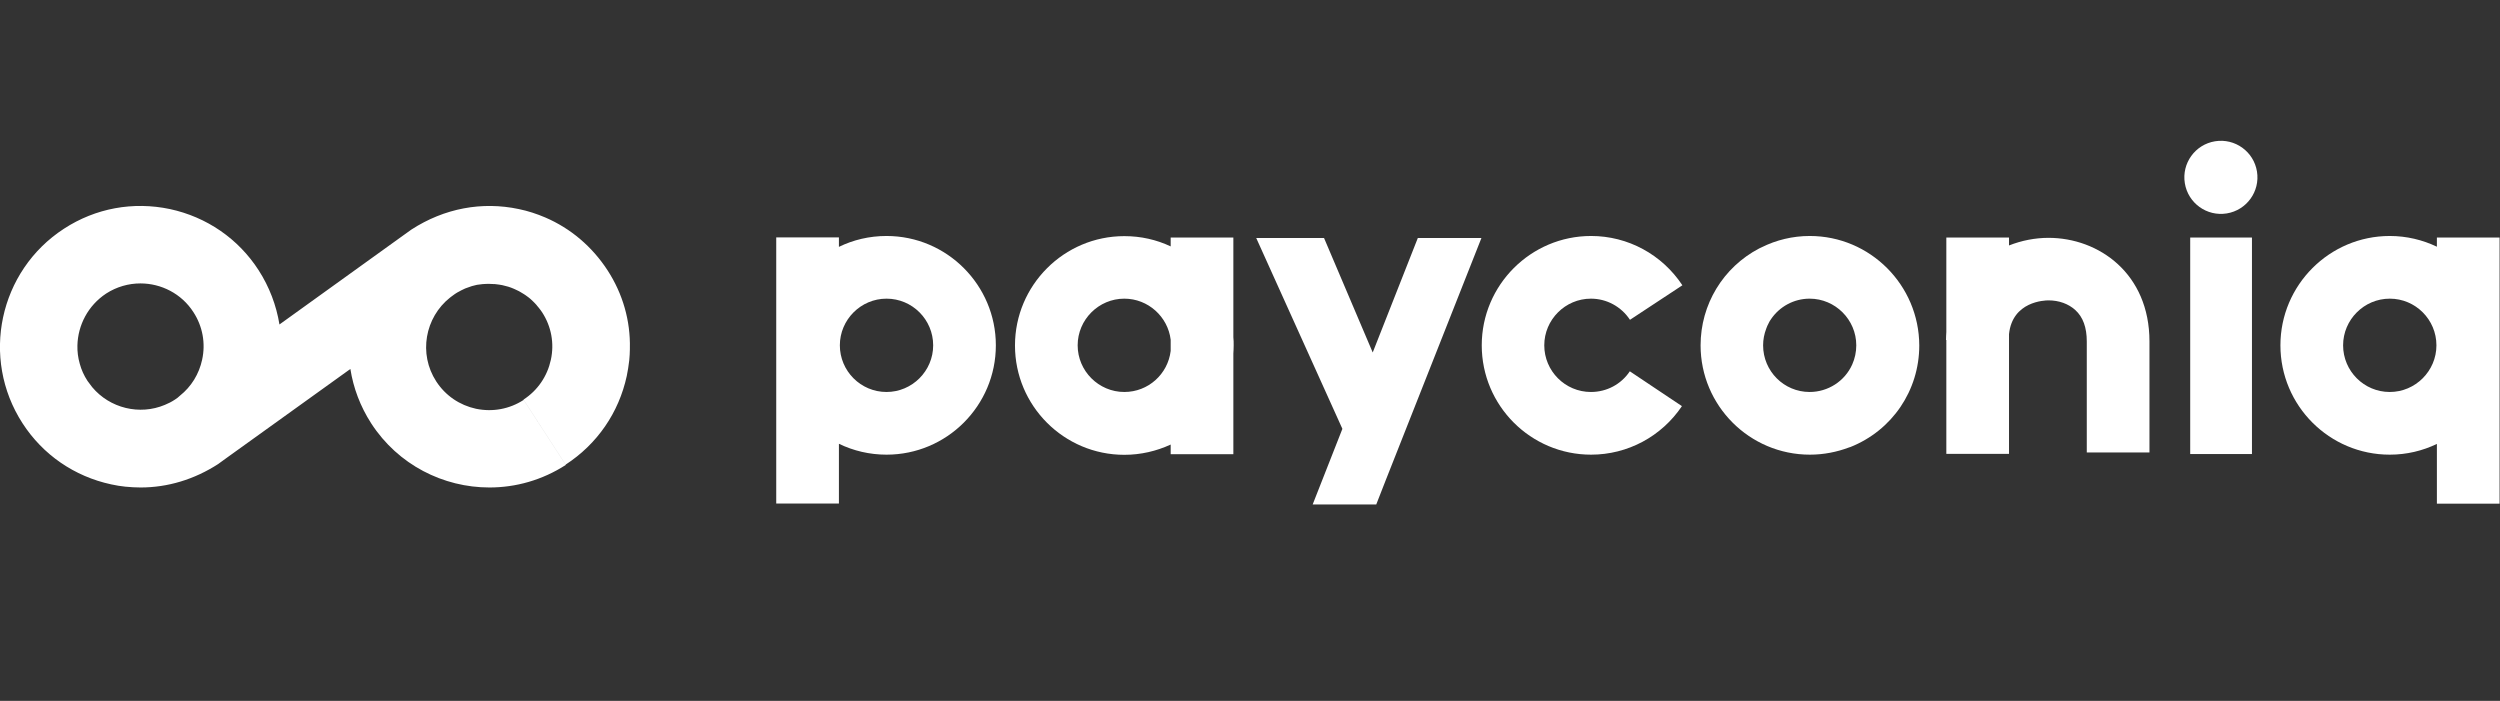 <?xml version="1.0" encoding="UTF-8" standalone="no"?>
<!DOCTYPE svg PUBLIC "-//W3C//DTD SVG 1.1//EN" "http://www.w3.org/Graphics/SVG/1.1/DTD/svg11.dtd">
<svg width="100%" height="100%" viewBox="0 0 1969 552" version="1.1" xmlns="http://www.w3.org/2000/svg" xmlns:xlink="http://www.w3.org/1999/xlink" xml:space="preserve" xmlns:serif="http://www.serif.com/" style="fill-rule:evenodd;clip-rule:evenodd;stroke-linejoin:round;stroke-miterlimit:2;">
    <rect x="0" y="0" width="1969" height="552" fill="#333333" stroke="none"/>
    <g transform="matrix(1.225,0,0,1.225,-221.759,-57.183)">
        <path d="M1747.8,199.4L1747.8,205.3C1738.6,200.9 1728.3,198.4 1717.5,198.4C1678.7,198.4 1647.2,230 1647.2,268.7C1647.2,307.5 1678.7,339 1717.5,339C1728.4,339 1738.6,336.5 1747.8,332.1L1747.8,370.5L1788.1,370.5L1788.1,199.4L1747.8,199.4ZM1717.5,298.7C1700.9,298.7 1687.5,285.2 1687.5,268.7C1687.5,252.2 1701,238.7 1717.5,238.7C1734.1,238.7 1747.5,252.2 1747.5,268.7C1747.5,285.2 1734,298.7 1717.5,298.7Z" style="fill:white;fill-rule:nonzero;"/>
    </g>
    <g transform="matrix(1.225,0,0,1.225,-221.759,-57.183)">
        <path d="M1203.9,238.7C1214,238.7 1223.4,243.8 1229,252.3L1262.7,230.1C1249.6,210.3 1227.7,198.4 1204,198.4C1165.2,198.4 1133.7,230 1133.7,268.7C1133.7,307.5 1165.2,339 1204,339C1227.5,339 1249.3,327.3 1262.4,307.8L1228.9,285.4C1223.3,293.8 1214,298.7 1203.9,298.7C1187.3,298.7 1173.9,285.2 1173.9,268.7C1173.9,252.2 1187.4,238.7 1203.9,238.7Z" style="fill:white;fill-rule:nonzero;"/>
    </g>
    <g transform="matrix(1.225,0,0,1.225,-221.759,-57.183)">
        <path d="M751,198.4C740,198.4 729.6,200.9 720.4,205.4L720.4,199.3L680.1,199.3L680.1,370.4L720.4,370.4L720.4,332C729.7,336.5 740.1,339 751,339C789.8,339 821.3,307.5 821.3,268.7C821.3,230 789.8,198.4 751,198.4ZM751,298.7C734.4,298.7 721,285.2 721,268.7C721,252.2 734.5,238.7 751,238.7C767.6,238.7 781,252.2 781,268.7C781,285.2 767.5,298.7 751,298.7Z" style="fill:white;fill-rule:nonzero;"/>
    </g>
    <g transform="matrix(1.225,0,0,1.225,-221.759,-57.183)">
        <path d="M974,263.5L974,199.4L933.7,199.4L933.7,205.1C924.6,200.8 914.6,198.5 903.9,198.5C865.1,198.5 833.6,230.1 833.6,268.8C833.6,307.6 865.1,339.1 903.9,339.1C914.5,339.1 924.6,336.7 933.7,332.5L933.7,338.7L974,338.7L974,274C974.1,272.3 974.2,270.5 974.2,268.7C974.2,266.9 974.2,265.2 974,263.5ZM903.9,298.7C887.4,298.7 873.9,285.2 873.9,268.7C873.9,252.2 887.4,238.7 903.9,238.7C919.2,238.7 931.9,250.3 933.7,265.1L933.7,272.3C931.9,287.2 919.3,298.7 903.9,298.7Z" style="fill:white;fill-rule:nonzero;"/>
    </g>
    <g transform="matrix(1.225,0,0,1.225,-221.759,-57.183)">
        <path d="M1344.6,198.4C1333.6,198.4 1323,201 1313.6,205.7C1313.1,205.9 1312.6,206.1 1312.1,206.4C1288.8,218.6 1274.4,242.5 1274.4,268.7C1274.4,307.5 1305.9,339 1344.7,339C1353.5,339 1362.1,337.3 1370,334.3C1370.2,334.2 1370.5,334.2 1370.7,334.1C1397.6,323.4 1415,297.7 1415,268.8C1414.9,230 1383.4,198.4 1344.6,198.4ZM1314.6,268.7C1314.6,265 1315.3,261.4 1316.6,258C1316.8,257.4 1317.1,256.8 1317.3,256.2C1317.4,256.1 1317.4,255.9 1317.5,255.8C1317.8,255.3 1318,254.7 1318.3,254.2C1318.4,254.1 1318.4,253.9 1318.5,253.8C1318.8,253.2 1319.1,252.7 1319.5,252.2C1319.5,252.1 1319.6,252.1 1319.6,252C1325.1,243.8 1334.4,238.7 1344.5,238.7C1361,238.7 1374.5,252.2 1374.5,268.7C1374.5,273 1373.6,277.2 1371.9,281C1367.1,291.8 1356.3,298.7 1344.5,298.7C1328,298.7 1314.6,285.3 1314.6,268.7Z" style="fill:white;fill-rule:nonzero;"/>
    </g>
    <g transform="matrix(1.225,0,0,1.225,-221.759,-57.183)">
        <path d="M1498.1,199.6C1489.5,199.6 1480.8,201.3 1472.7,204.5L1472.7,199.4L1432.4,199.4L1432.4,260.1C1432.3,261.8 1432.2,263.6 1432.2,265.3L1432.4,265.3L1432.4,338.5L1472.7,338.5L1472.7,261.5C1474.9,240.4 1495.6,239.8 1498.1,239.8C1504.8,239.8 1510.9,242 1515.3,246C1520.3,250.5 1522.7,257.3 1522.7,266.2L1522.7,337.6L1563,337.6L1563,266.2C1563,222.5 1530.4,199.6 1498.1,199.6Z" style="fill:white;fill-rule:nonzero;"/>
    </g>
    <g transform="matrix(1.225,0,0,1.225,-221.759,-57.183)">
        <path d="M1092.6,199.7L1063.6,273.3L1032.3,199.7L988.7,199.7L1044.1,322.4L1025,371L1065.9,371L1066,370.7L1071.9,355.6L1133.5,199.7L1092.6,199.7Z" style="fill:white;fill-rule:nonzero;"/>
    </g>
    <g transform="matrix(1.225,0,0,1.225,-221.759,-57.183)">
        <path d="M571.6,220.4C561.7,205.2 547.9,193.5 531.6,186.5C526.2,184.2 520.5,182.3 514.6,181.1C491,176.1 466.8,180.5 445.5,194.3L440.2,198.1L360.7,255.3C358.7,243 354.2,231.1 347.3,220.4C334.2,200.1 313.9,186.2 290.3,181.1C266.6,176.1 242.5,180.5 222.2,193.7C180.4,220.8 168.4,276.9 195.5,318.8L226.9,298.4L195.5,318.8C208.6,339.1 228.9,353 252.5,358.1C254.1,358.4 255.7,358.7 257.2,359C258.7,359.2 260.3,359.4 261.8,359.6L261.9,359.6C265.1,359.9 268.2,360.1 271.4,360.1C288.8,360.1 305.9,355 321.5,344.9L321.6,344.8L326.7,341.1L406.3,283.9C408.2,296 412.6,307.9 419.7,318.9C437,345.6 466.1,360.1 495.7,360.1C512.6,360.1 529.6,355.4 544.8,345.6L517.7,303.8C508.6,309.7 497.8,311.7 487.1,309.5C476.5,307.2 467.4,301 461.5,291.9C450,274.2 454.2,250.8 470.5,237.9L427.1,269.1L470.7,237.8C470.6,237.8 470.6,237.9 470.5,237.9L473.5,235.7C473.4,235.8 473.3,235.8 473.3,235.9L473.5,235.7C474.5,235 475.6,234.4 476.6,233.9C476.9,233.7 477.2,233.6 477.5,233.4C478.3,233 479.2,232.6 480,232.2C480.3,232.1 480.5,232 480.8,231.9C481.9,231.5 483.1,231.1 484.2,230.7C484.3,230.7 484.4,230.7 484.5,230.6C485.6,230.3 486.6,230.1 487.7,229.8C488,229.8 488.2,229.7 488.5,229.7C489.6,229.5 490.6,229.4 491.7,229.3L492.1,229.3C493.2,229.2 494.3,229.2 495.4,229.2L495.7,229.2C496.5,229.2 497.3,229.3 498.1,229.3C498.7,229.3 499.3,229.3 499.8,229.4C501.2,229.5 502.5,229.8 503.9,230C505.2,230.3 506.5,230.6 507.8,231C509,231.4 510.2,231.8 511.3,232.3C511.7,232.5 512,232.6 512.4,232.8C513.2,233.2 513.9,233.5 514.7,233.9C515.1,234.1 515.5,234.4 515.9,234.6C516.6,235 517.2,235.4 517.9,235.8C518.3,236.1 518.7,236.3 519.1,236.6C519.7,237.1 520.4,237.5 521,238C521.4,238.3 521.7,238.6 522.1,238.9C522.7,239.4 523.3,240 523.9,240.6C524.2,240.9 524.5,241.2 524.8,241.5C525.5,242.2 526.1,242.9 526.7,243.7C526.9,243.9 527.1,244.1 527.3,244.4C528.1,245.4 528.9,246.4 529.6,247.5C535.5,256.6 537.5,267.4 535.2,278C532.9,288.6 526.7,297.7 517.6,303.6L544.7,345.4C565,332.2 578.9,312 584,288.4C584.7,285.1 585.2,281.7 585.6,278.3C585.8,276 586,273.6 586,271.3L586,270.6C586.4,253 581.5,235.6 571.6,220.4ZM293.5,303.6C291.4,305 289.2,306.1 287,307C270.8,313.8 251.7,309.2 240.3,295.6C239.3,294.3 238.3,293 237.3,291.6C235,288.1 233.3,284.3 232.3,280.5C231.2,276.7 230.7,272.7 230.8,268.8C231.1,255.8 237.6,243.1 249.3,235.4L241.5,223.4L249.3,235.4C256.1,231 263.8,228.9 271.3,228.9C284.6,228.9 297.7,235.4 305.4,247.4C311.3,256.5 313.3,267.3 311,277.9C309,287.2 304,295.3 296.7,301.1L315.3,287.7L296.7,301.1C295.7,302.1 294.6,302.9 293.5,303.6Z" style="fill:white;fill-rule:nonzero;"/>
    </g>
    <g transform="matrix(1.225,0,0,1.225,-221.759,-57.183)">
        <rect x="1589.2" y="199.4" width="39.7" height="139.2" style="fill:white;"/>
    </g>
    <g transform="matrix(1.209,-0.196,0.196,1.209,-227.781,261.162)">
        <circle cx="1609.2" cy="160.4" r="23.5" style="fill:white;"/>
    </g>
</svg>
